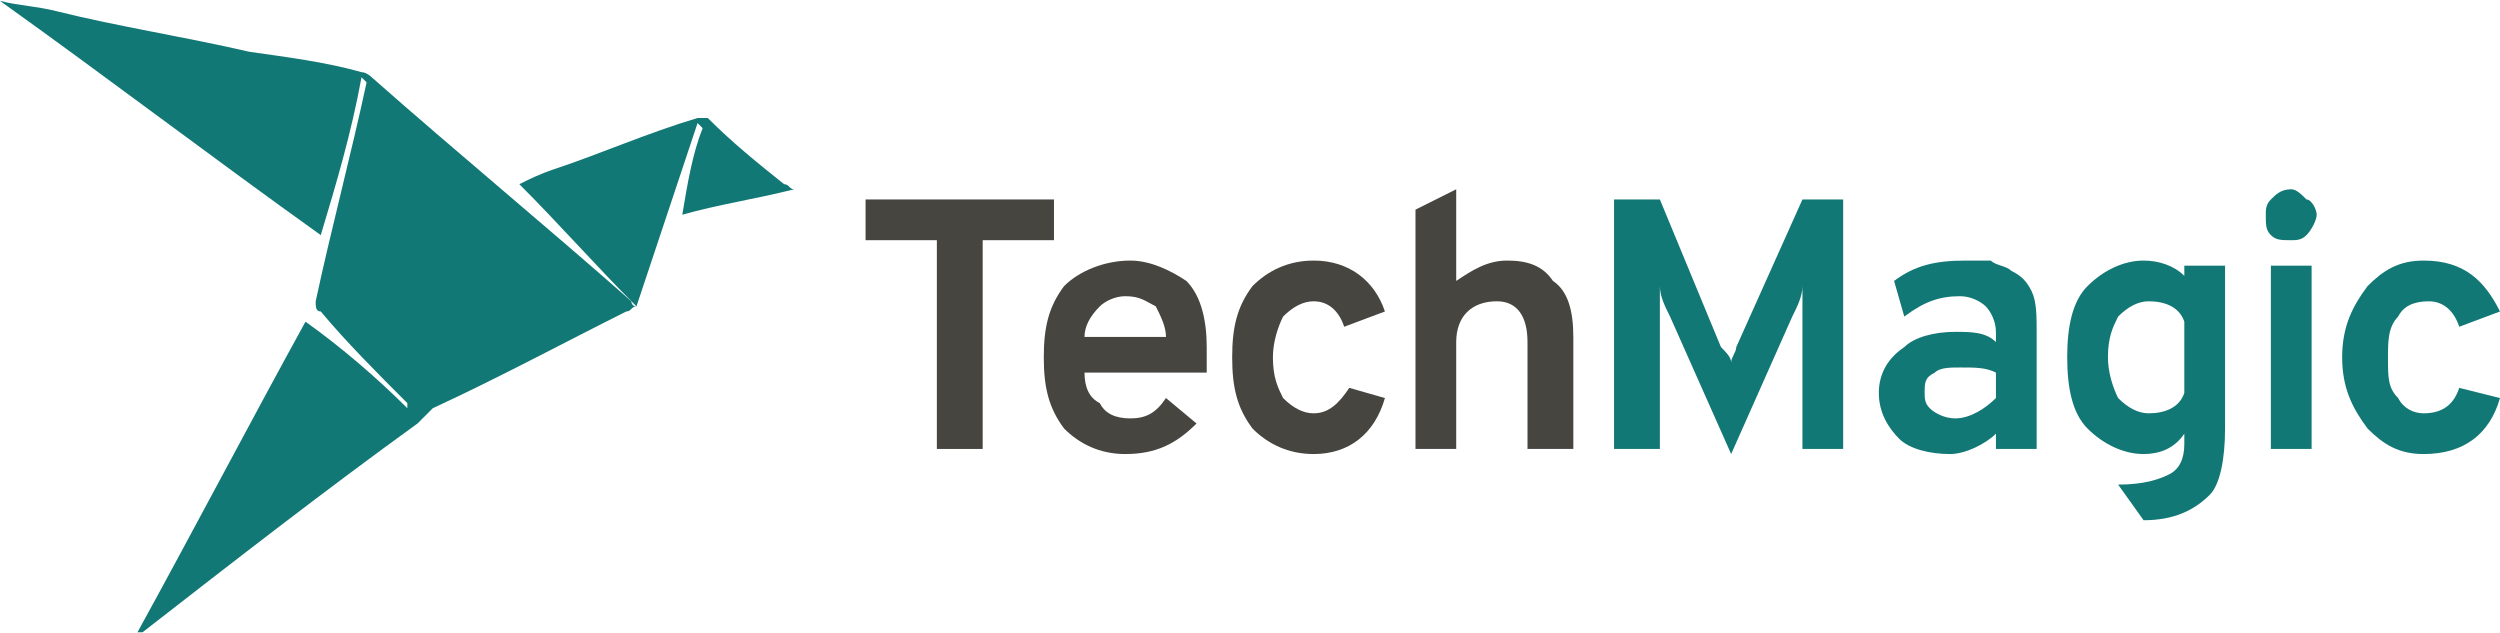 <?xml version="1.0" encoding="UTF-8"?>
<!DOCTYPE svg PUBLIC "-//W3C//DTD SVG 1.1//EN" "http://www.w3.org/Graphics/SVG/1.1/DTD/svg11.dtd">
<!-- Creator: CorelDRAW X7 -->
<svg xmlns="http://www.w3.org/2000/svg" xml:space="preserve" width="11.522mm" height="2.918mm" version="1.1" style="shape-rendering:geometricPrecision; text-rendering:geometricPrecision; image-rendering:optimizeQuality; fill-rule:evenodd; clip-rule:evenodd"
viewBox="0 0 491 124"
 xmlns:xlink="http://www.w3.org/1999/xlink">
 <defs>
  <style type="text/css">
   <![CDATA[
    .fil0 {fill:#127875;fill-rule:nonzero}
    .fil1 {fill:#464540;fill-rule:nonzero}
   ]]>
  </style>
 </defs>
 <g id="Слой_x0020_1">
  <g id="_1063032135376">
   <path class="fil0" d="M156 37c-8,2 -15,3 -22,5 1,-6 2,-12 4,-17 0,0 0,0 -1,-1 -4,12 -8,24 -12,36 -8,-8 -15,-16 -23,-24 2,-1 4,-2 7,-3 9,-3 18,-7 28,-10 1,0 1,0 2,0 5,5 10,9 15,13 1,0 1,1 2,1z"/>
   <path class="fil0" d="M60 63c7,5 14,11 20,17l0 0c0,-1 0,-1 0,-1 -6,-6 -12,-12 -17,-18 -1,0 -1,-1 -1,-2 3,-14 7,-29 10,-43 0,0 0,0 -1,-1 -2,11 -5,21 -8,31 -21,-15 -42,-31 -63,-46 0,0 0,0 0,0 4,1 7,1 11,2 12,3 25,5 38,8 7,1 15,2 22,4 1,0 2,1 2,1 17,15 34,29 51,44 0,0 0,1 1,1 -1,0 -1,1 -2,1 -12,6 -25,13 -38,19 -1,1 -2,2 -3,3 -18,13 -36,27 -54,41 0,0 -1,0 -1,0 11,-20 22,-41 33,-61z"/>
   <polygon class="fil1" points="193,47 193,88 184,88 184,47 170,47 170,39 207,39 207,47 "/>
   <path class="fil1" d="M213 66l16 0c0,-2 -1,-4 -2,-6 -2,-1 -3,-2 -6,-2 -2,0 -4,1 -5,2 -2,2 -3,4 -3,6zm8 23c-5,0 -9,-2 -12,-5 -3,-4 -4,-8 -4,-14 0,-6 1,-10 4,-14 3,-3 8,-5 13,-5 4,0 8,2 11,4 3,3 4,8 4,13 0,2 0,4 0,5l-24 0c0,3 1,5 3,6 1,2 3,3 6,3 3,0 5,-1 7,-4l6 5c-4,4 -8,6 -14,6z"/>
   <path class="fil1" d="M258 89c-5,0 -9,-2 -12,-5 -3,-4 -4,-8 -4,-14 0,-6 1,-10 4,-14 3,-3 7,-5 12,-5 7,0 12,4 14,10l-8 3c-1,-3 -3,-5 -6,-5 -2,0 -4,1 -6,3 -1,2 -2,5 -2,8 0,4 1,6 2,8 2,2 4,3 6,3 3,0 5,-2 7,-5l7 2c-2,7 -7,11 -14,11z"/>
   <path class="fil1" d="M278 88l0 -47 8 -4 0 18c3,-2 6,-4 10,-4 4,0 7,1 9,4 3,2 4,6 4,11l0 22 -9 0 0 -21c0,-5 -2,-8 -6,-8 -5,0 -8,3 -8,8l0 21 -8 0z"/>
   <path class="fil0" d="M362 88l-8 0 0 -26c0,-2 0,-4 0,-6 0,2 -1,4 -2,6l-12 27 -12 -27c-1,-2 -2,-4 -2,-6 0,2 0,4 0,6l0 26 -9 0 0 -49 9 0 12 29c1,1 2,2 2,3 0,-1 1,-2 1,-3l13 -29 8 0 0 49 0 0z"/>
   <path class="fil0" d="M384 82c3,0 6,-2 8,-4l0 -5c-2,-1 -4,-1 -7,-1 -2,0 -4,0 -5,1 -2,1 -2,2 -2,4 0,1 0,2 1,3 1,1 3,2 5,2zm8 6l0 -3c-2,2 -6,4 -9,4 -4,0 -8,-1 -10,-3 -2,-2 -4,-5 -4,-9 0,-4 2,-7 5,-9 2,-2 6,-3 10,-3 3,0 6,0 8,2l0 -2c0,-2 -1,-4 -2,-5 -1,-1 -3,-2 -5,-2 -4,0 -7,1 -11,4l-2 -7c4,-3 8,-4 14,-4 2,0 3,0 5,0 1,1 3,1 4,2 2,1 3,2 4,4 1,2 1,5 1,8l0 23 -8 0z"/>
   <path class="fil0" d="M422 81c3,0 6,-1 7,-4l0 -14c-1,-3 -4,-4 -7,-4 -2,0 -4,1 -6,3 -1,2 -2,4 -2,8 0,3 1,6 2,8 2,2 4,3 6,3zm-1 21l-5 -7c5,0 8,-1 10,-2 2,-1 3,-3 3,-6l0 -2c-2,3 -5,4 -8,4 -4,0 -8,-2 -11,-5 -3,-3 -4,-8 -4,-14 0,-6 1,-11 4,-14 3,-3 7,-5 11,-5 3,0 6,1 8,3l0 -2 8 0 0 32c0,6 -1,11 -3,13 -3,3 -7,5 -13,5z"/>
   <path class="fil0" d="M446 52l8 0 0 36 -8 0 0 -36zm7 -6c-1,1 -2,1 -3,1 -2,0 -3,0 -4,-1 -1,-1 -1,-2 -1,-4 0,-1 0,-2 1,-3 1,-1 2,-2 4,-2 1,0 2,1 3,2 1,0 2,2 2,3 0,1 -1,3 -2,4z"/>
   <path class="fil0" d="M476 89c-5,0 -8,-2 -11,-5 -3,-4 -5,-8 -5,-14 0,-6 2,-10 5,-14 3,-3 6,-5 11,-5 8,0 12,4 15,10l-8 3c-1,-3 -3,-5 -6,-5 -3,0 -5,1 -6,3 -2,2 -2,5 -2,8 0,4 0,6 2,8 1,2 3,3 5,3 4,0 6,-2 7,-5l8 2c-2,7 -7,11 -15,11z"/>
  </g>
 </g>
</svg>
